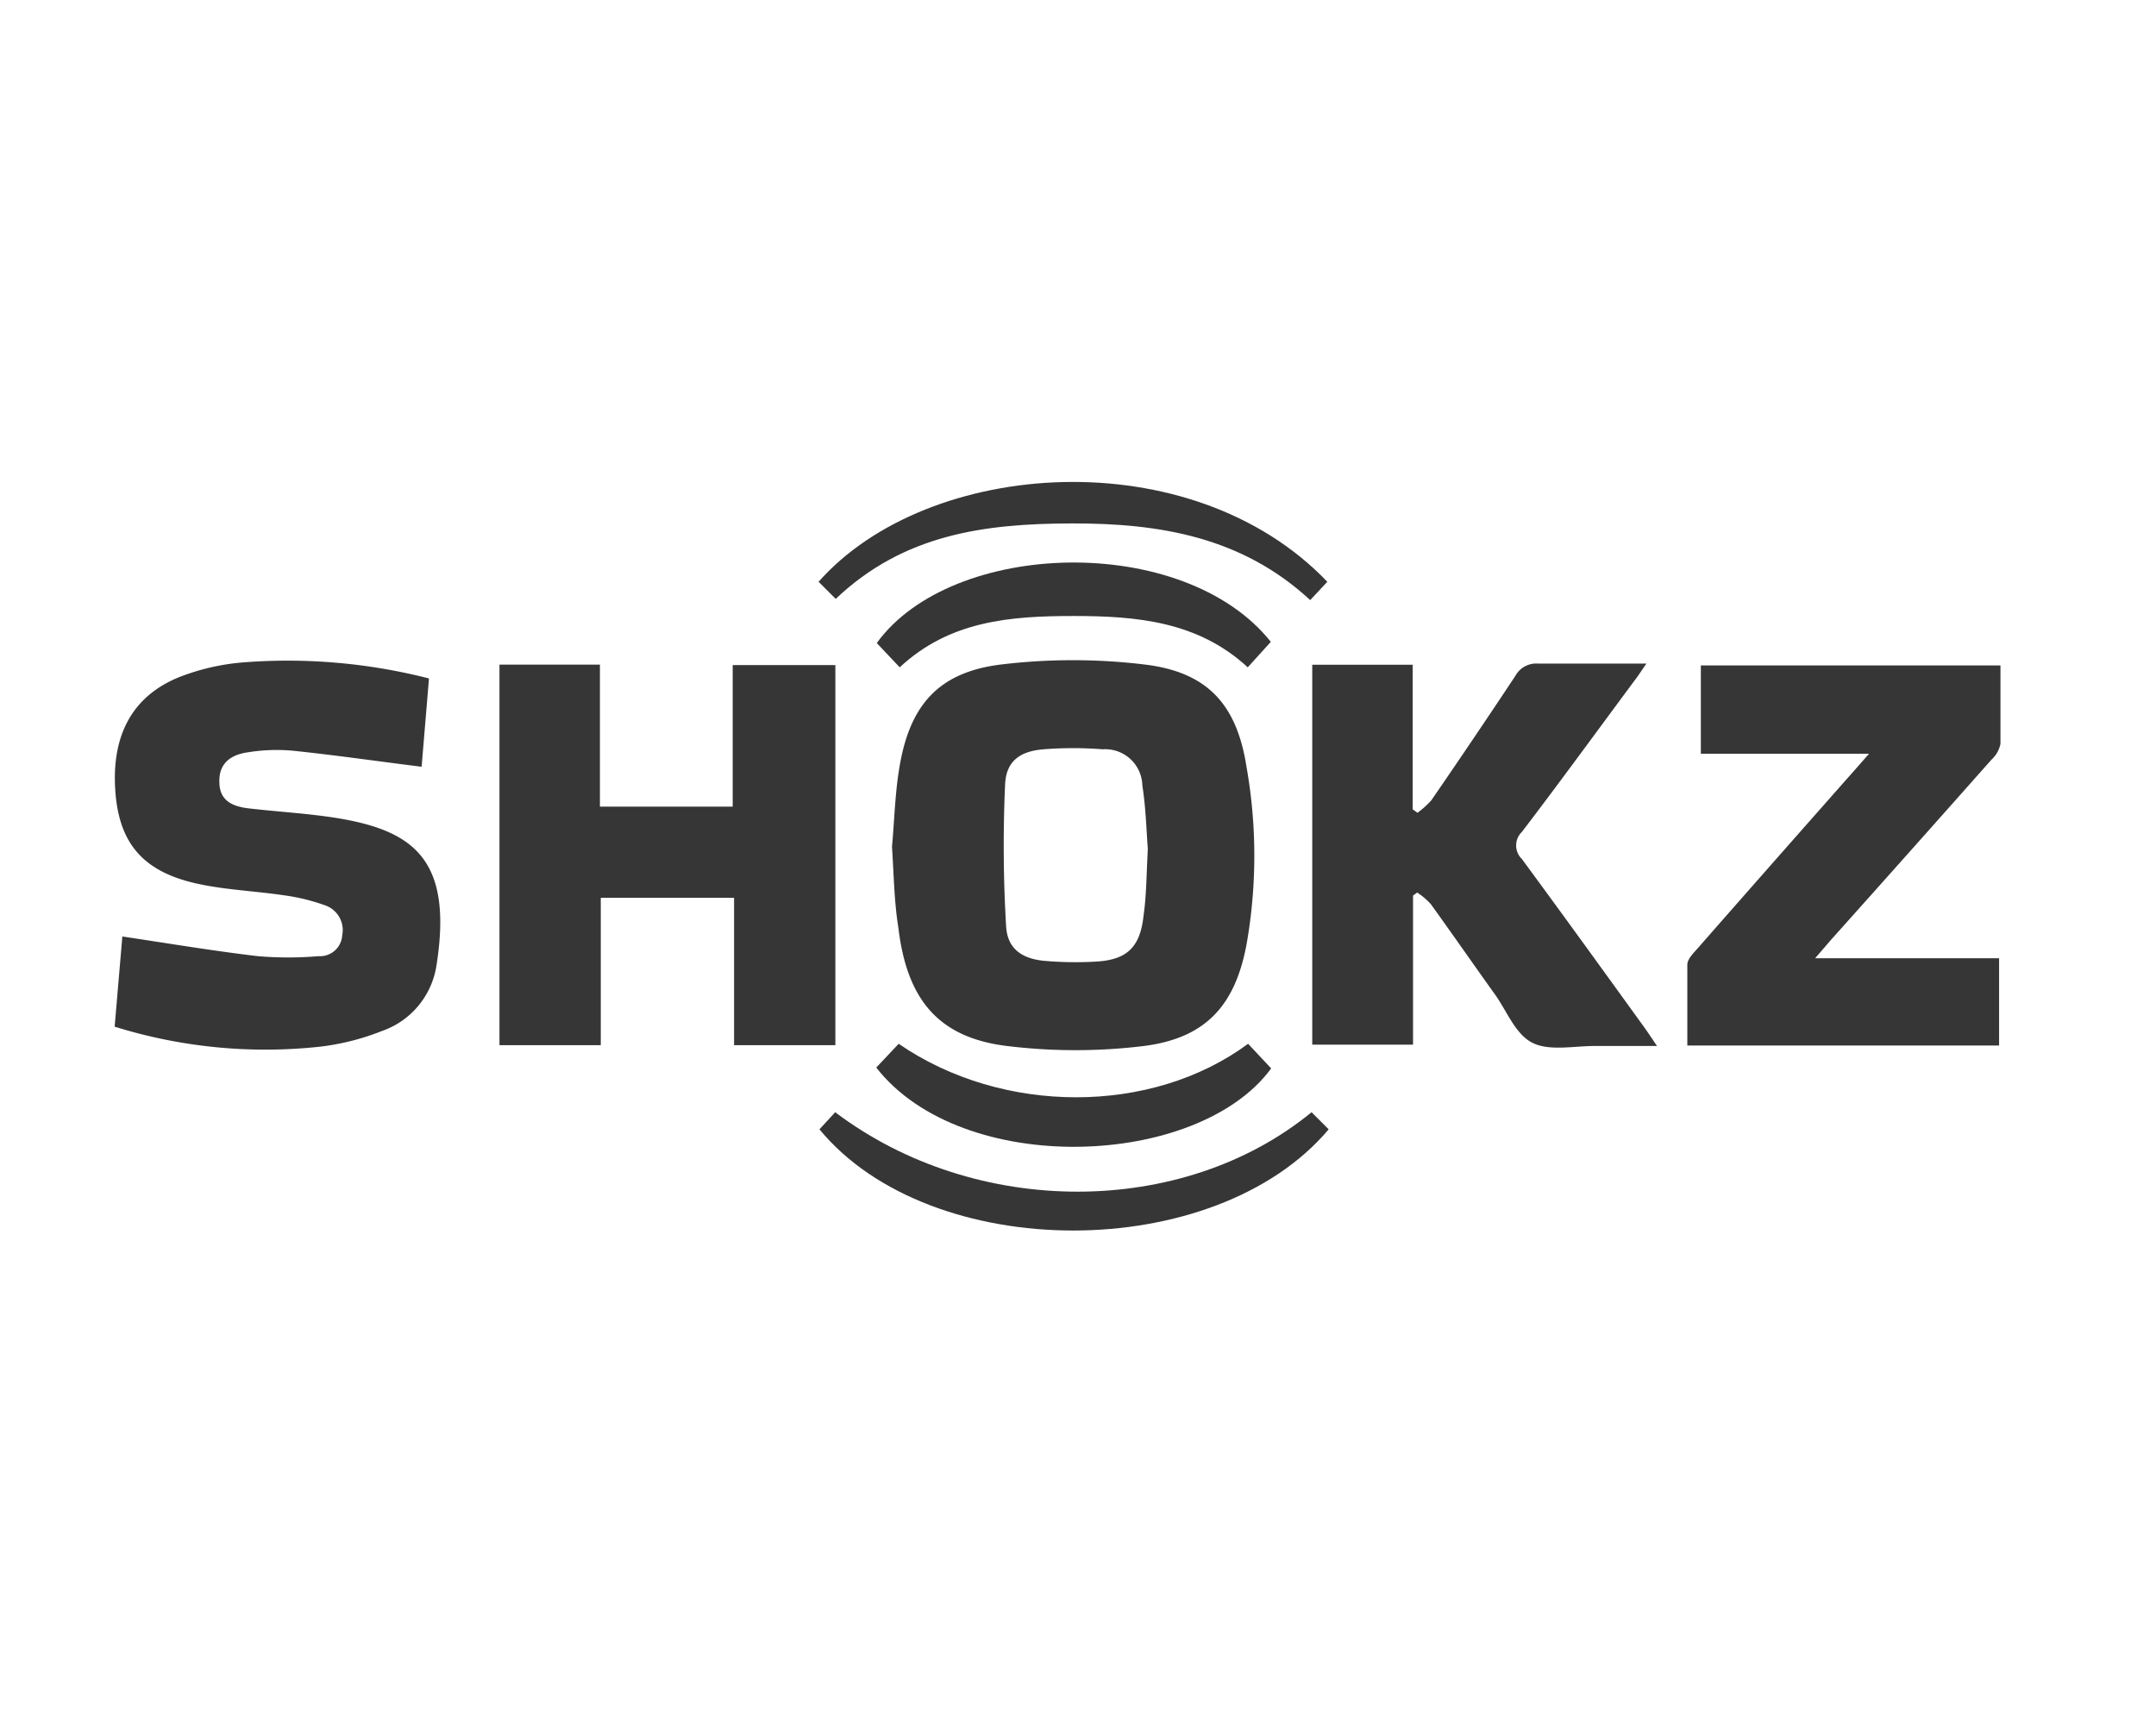 <?xml version="1.0" encoding="UTF-8"?>
<svg xmlns="http://www.w3.org/2000/svg" id="Layer_1" data-name="Layer 1" viewBox="0 0 126 100">
  <defs>
    <style>.cls-1{fill:#fff;}.cls-2{fill:#353635;}</style>
  </defs>
  <title>Shokz</title>
  <rect class="cls-1" width="126" height="100"></rect>
  <path class="cls-2" d="M52.13,49.48c.14-1.48.17-3.16.46-4.79.63-3.57,2.34-5.43,5.95-5.86a35,35,0,0,1,8.31,0c3.69.43,5.43,2.31,6,6a29.79,29.79,0,0,1,0,10.36c-.67,3.6-2.41,5.48-6,5.94a33,33,0,0,1-8,0c-4-.49-5.85-2.7-6.35-6.93C52.26,52.73,52.24,51.2,52.13,49.48Zm14.95.13c-.08-1-.11-2.37-.32-3.71a2.17,2.17,0,0,0-2.32-2.11,22.08,22.08,0,0,0-3.45,0c-1.39.11-2.19.7-2.25,2.05a79.46,79.46,0,0,0,.06,8.31c.08,1.28.9,1.87,2.2,2a20.71,20.71,0,0,0,3,.05c1.85-.09,2.63-.83,2.83-2.68C67,52.34,67,51.15,67.08,49.61Z" transform="translate(0 0)"></path>
  <path class="cls-2" d="M29.19,38.84h5.87v8.3h7.76V38.87h6V61.08H42.9V52.47H35.11v8.61H29.19Z" transform="translate(0 0)"></path>
  <path class="cls-2" d="M6.7,60l.45-5.27c2.68.4,5.29.84,7.92,1.15a21.07,21.07,0,0,0,3.55,0A1.3,1.3,0,0,0,20,54.66,1.53,1.53,0,0,0,19,52.91a11.7,11.7,0,0,0-2.35-.58c-1.68-.25-3.39-.32-5-.66C8.45,51,7,49.38,6.75,46.36c-.28-3.39,1-5.77,3.91-6.86a13.19,13.19,0,0,1,3.57-.79,33.33,33.33,0,0,1,10.84.94l-.43,5.16c-2.57-.32-5.05-.68-7.55-.94a10.56,10.56,0,0,0-2.63.1c-1.15.17-1.67.79-1.64,1.73,0,1.1.78,1.43,1.69,1.54,1.79.21,3.6.3,5.37.6,4.35.75,6.59,2.48,5.63,8.57a4.82,4.82,0,0,1-3.18,3.84,14.34,14.34,0,0,1-3.63.92A29.59,29.59,0,0,1,6.7,60Z" transform="translate(0 0)"></path>
  <path class="cls-2" d="M76.69,38.85h5.87V47.3l.28.2a5.19,5.19,0,0,0,.81-.73q2.49-3.62,4.91-7.27a1.39,1.39,0,0,1,1.32-.72c2,0,4.08,0,6.34,0-.3.43-.49.73-.7,1-2.19,2.95-4.35,5.92-6.58,8.84a1.1,1.1,0,0,0,0,1.58c2.4,3.26,4.77,6.54,7.14,9.82.21.29.41.6.76,1.11-1.36,0-2.52,0-3.69,0s-2.62.31-3.6-.19-1.47-1.81-2.15-2.78c-1.27-1.77-2.51-3.56-3.78-5.32a4.05,4.05,0,0,0-.8-.68l-.24.18v8.71H76.69Z" transform="translate(0 0)"></path>
  <path class="cls-2" d="M106.08,56h10.75V61.1H98.61c0-1.61,0-3.17,0-4.72,0-.32.33-.65.57-.92q4.58-5.22,9.17-10.41l.88-1H99.4V38.89h17.51c0,1.54,0,3.07,0,4.58a1.7,1.7,0,0,1-.53.93q-4.66,5.26-9.36,10.51Z" transform="translate(0 0)"></path>
  <path class="cls-2" d="M47.89,66l.92-1C57,71.19,69.1,71.19,76.65,65l1,1C71,73.89,54.39,73.88,47.89,66Z" transform="translate(0 0)"></path>
  <path class="cls-2" d="M74.27,37.51,72.92,39c-2.91-2.69-6.5-3-10.18-3s-7.23.27-10.16,3l-1.34-1.42C55.63,31.52,69.17,31.12,74.27,37.51Z" transform="translate(0 0)"></path>
  <path class="cls-2" d="M51.21,62.39,52.52,61c6.06,4.17,14.79,4.17,20.42,0l1.35,1.44C70,68.29,56.23,68.82,51.21,62.39Z" transform="translate(0 0)"></path>
  <path class="cls-2" d="M48.84,35l-1-1c6.39-7.23,21.79-8.31,29.73,0l-1,1.07c-4-3.7-8.81-4.49-13.92-4.48S52.82,31.22,48.84,35Z" transform="translate(0 0)"></path>
</svg>
